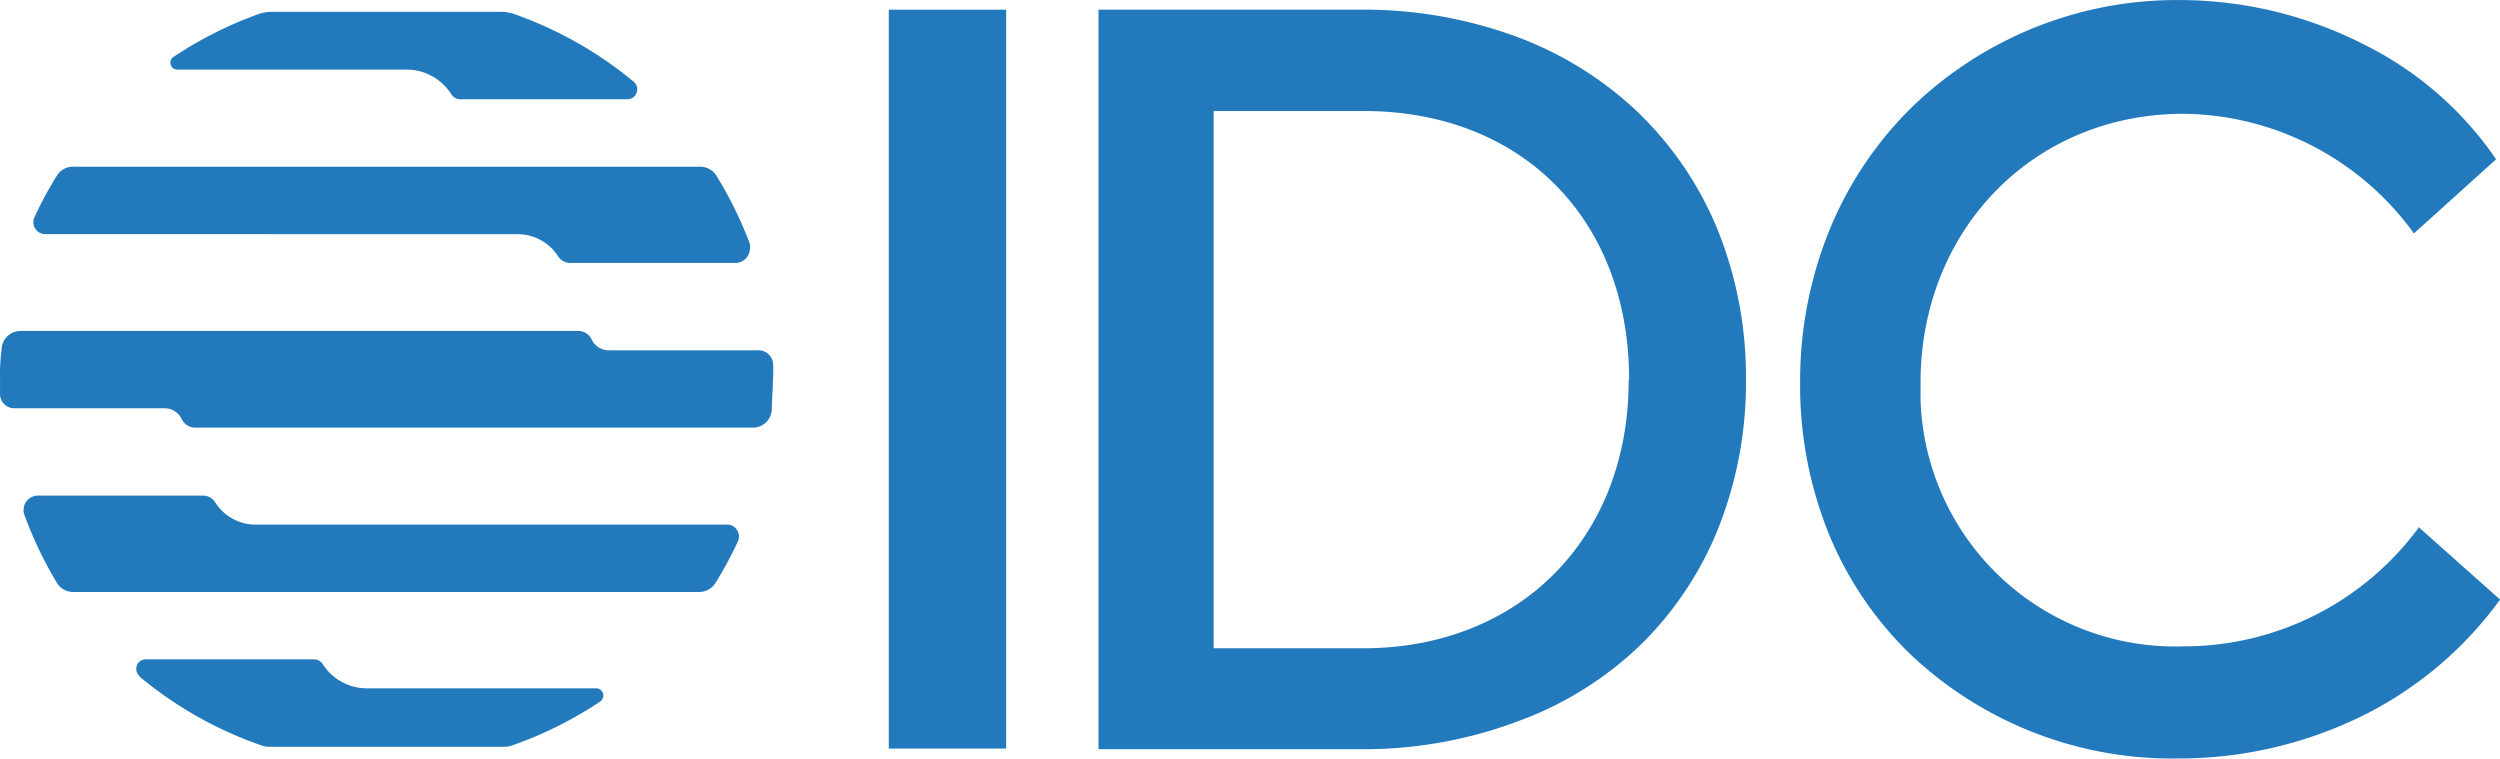 <svg xmlns="http://www.w3.org/2000/svg" width="145.019" height="44" viewBox="0 0 145.019 44">
    <defs>
        <style>
            .cls-1{fill:#2279bc}
        </style>
    </defs>
    <g id="logo-idc" transform="translate(0.009 0.003)">
        <g id="f264df7b-eaac-4c15-b9fd-5bfdd99dd2aa" transform="translate(-0.009 -0.003)">
            <path id="Rectangle_2" d="M0 0H6.808V42.86H0z" class="cls-1" transform="translate(51.556 0.562)"/>
            <path id="Path_1" d="M205.244 7.634a20.605 20.605 0 0 0-7.017-4.466 25.573 25.573 0 0 0-9.107-1.639h-15.33v42.9h15.329a25.419 25.419 0 0 0 9.107-1.661 20.2 20.2 0 0 0 7.017-4.4 19.751 19.751 0 0 0 4.51-6.783 22.86 22.86 0 0 0 1.595-8.616 22.856 22.856 0 0 0-1.595-8.557 19.949 19.949 0 0 0-4.51-6.775zm-.7 15.4c0 9.166-6.346 15.538-15.4 15.538h-8.675V7.407h8.7c9.166 0 15.4 6.269 15.4 15.575z" class="cls-1" transform="translate(-110.069 -0.968)"/>
            <path id="Path_2" d="M320.667 30.565v.055a16.924 16.924 0 0 1-13.65 6.871 14.779 14.779 0 0 1-15.234-14.3v-.983c0-8.88 6.544-15.611 15.267-15.611a16.708 16.708 0 0 1 13.353 6.94l4.766-4.3a20.029 20.029 0 0 0-7.545-6.6A23.626 23.626 0 0 0 306.87 0a22.119 22.119 0 0 0-15.545 6.171 21.265 21.265 0 0 0-4.766 7.028 23.215 23.215 0 0 0-1.76 9.008 22.858 22.858 0 0 0 1.727 8.909 20.462 20.462 0 0 0 4.708 6.871 22.072 22.072 0 0 0 15.466 6.008 24.14 24.14 0 0 0 11-2.618 21.825 21.825 0 0 0 7.7-6.6z" class="cls-1" transform="translate(-180.377 0.003)"/>
            <path id="Path_3" d="M21.748 105.318a22.486 22.486 0 0 0 7.138 4.011 1.14 1.14 0 0 0 .367.055h13.664a1.209 1.209 0 0 0 .367-.055 22.655 22.655 0 0 0 5.17-2.566.425.425 0 0 0 .121-.583.411.411 0 0 0-.367-.187H34.914a3.043 3.043 0 0 1-2.566-1.43.609.609 0 0 0-.473-.253H22.1a.55.55 0 0 0-.55.55.532.532 0 0 0 .2.429z" class="cls-1" transform="translate(-13.645 -66.065)"/>
            <path id="Path_4" d="M53.806 5.919a22.669 22.669 0 0 0-6.966-3.938 2.5 2.5 0 0 0-.733-.121H32.813a2.5 2.5 0 0 0-.733.121 22.732 22.732 0 0 0-4.975 2.5.4.4 0 0 0 .209.733h13.341a3.072 3.072 0 0 1 2.592 1.467.6.6 0 0 0 .473.253h9.723a.576.576 0 0 0 .367-1.012z" class="cls-1" transform="translate(-17.044 -1.177)"/>
            <path id="Path_5" d="M44.838 54.275a.847.847 0 0 0-.847-.8h-8.667a1.1 1.1 0 0 1-1.023-.649.854.854 0 0 0-.759-.473H1.186a1.1 1.1 0 0 0-1.1 1.034 11.89 11.89 0 0 0-.092 1.771v.88a.825.825 0 0 0 .836.8h8.7a1.1 1.1 0 0 1 1.012.649.862.862 0 0 0 .77.473h32.349a1.1 1.1 0 0 0 1.1-1.034c0-.583.066-1.177.066-1.771a7.048 7.048 0 0 0 .011-.88z" class="cls-1" transform="translate(0.009 -33.155)"/>
            <path id="Path_6" d="M33.359 30.287a2.786 2.786 0 0 1 2.365 1.3.854.854 0 0 0 .733.367h9.558a.847.847 0 0 0 .825-.847.975.975 0 0 0 0-.253A22.911 22.911 0 0 0 44.9 26.9a1.1 1.1 0 0 0-.957-.528H7.65a1.1 1.1 0 0 0-1.008.513 21.775 21.775 0 0 0-1.3 2.409.693.693 0 0 0 .33.924.689.689 0 0 0 .3.066z" class="cls-1" transform="translate(-3.339 -16.702)"/>
            <path id="Path_7" d="M17.164 80.092a2.764 2.764 0 0 1-2.343-1.316.843.843 0 0 0-.715-.367H4.555a.836.836 0 0 0-.836.836.7.7 0 0 0 .055.3 22.918 22.918 0 0 0 1.881 3.93A1.1 1.1 0 0 0 6.6 84h36.3a1.1 1.1 0 0 0 .957-.528 21.774 21.774 0 0 0 1.3-2.409.7.7 0 0 0-.367-.924.6.6 0 0 0-.268-.048z" class="cls-1" transform="translate(-2.352 -49.661)"/>
        </g>
    </g>
</svg>
